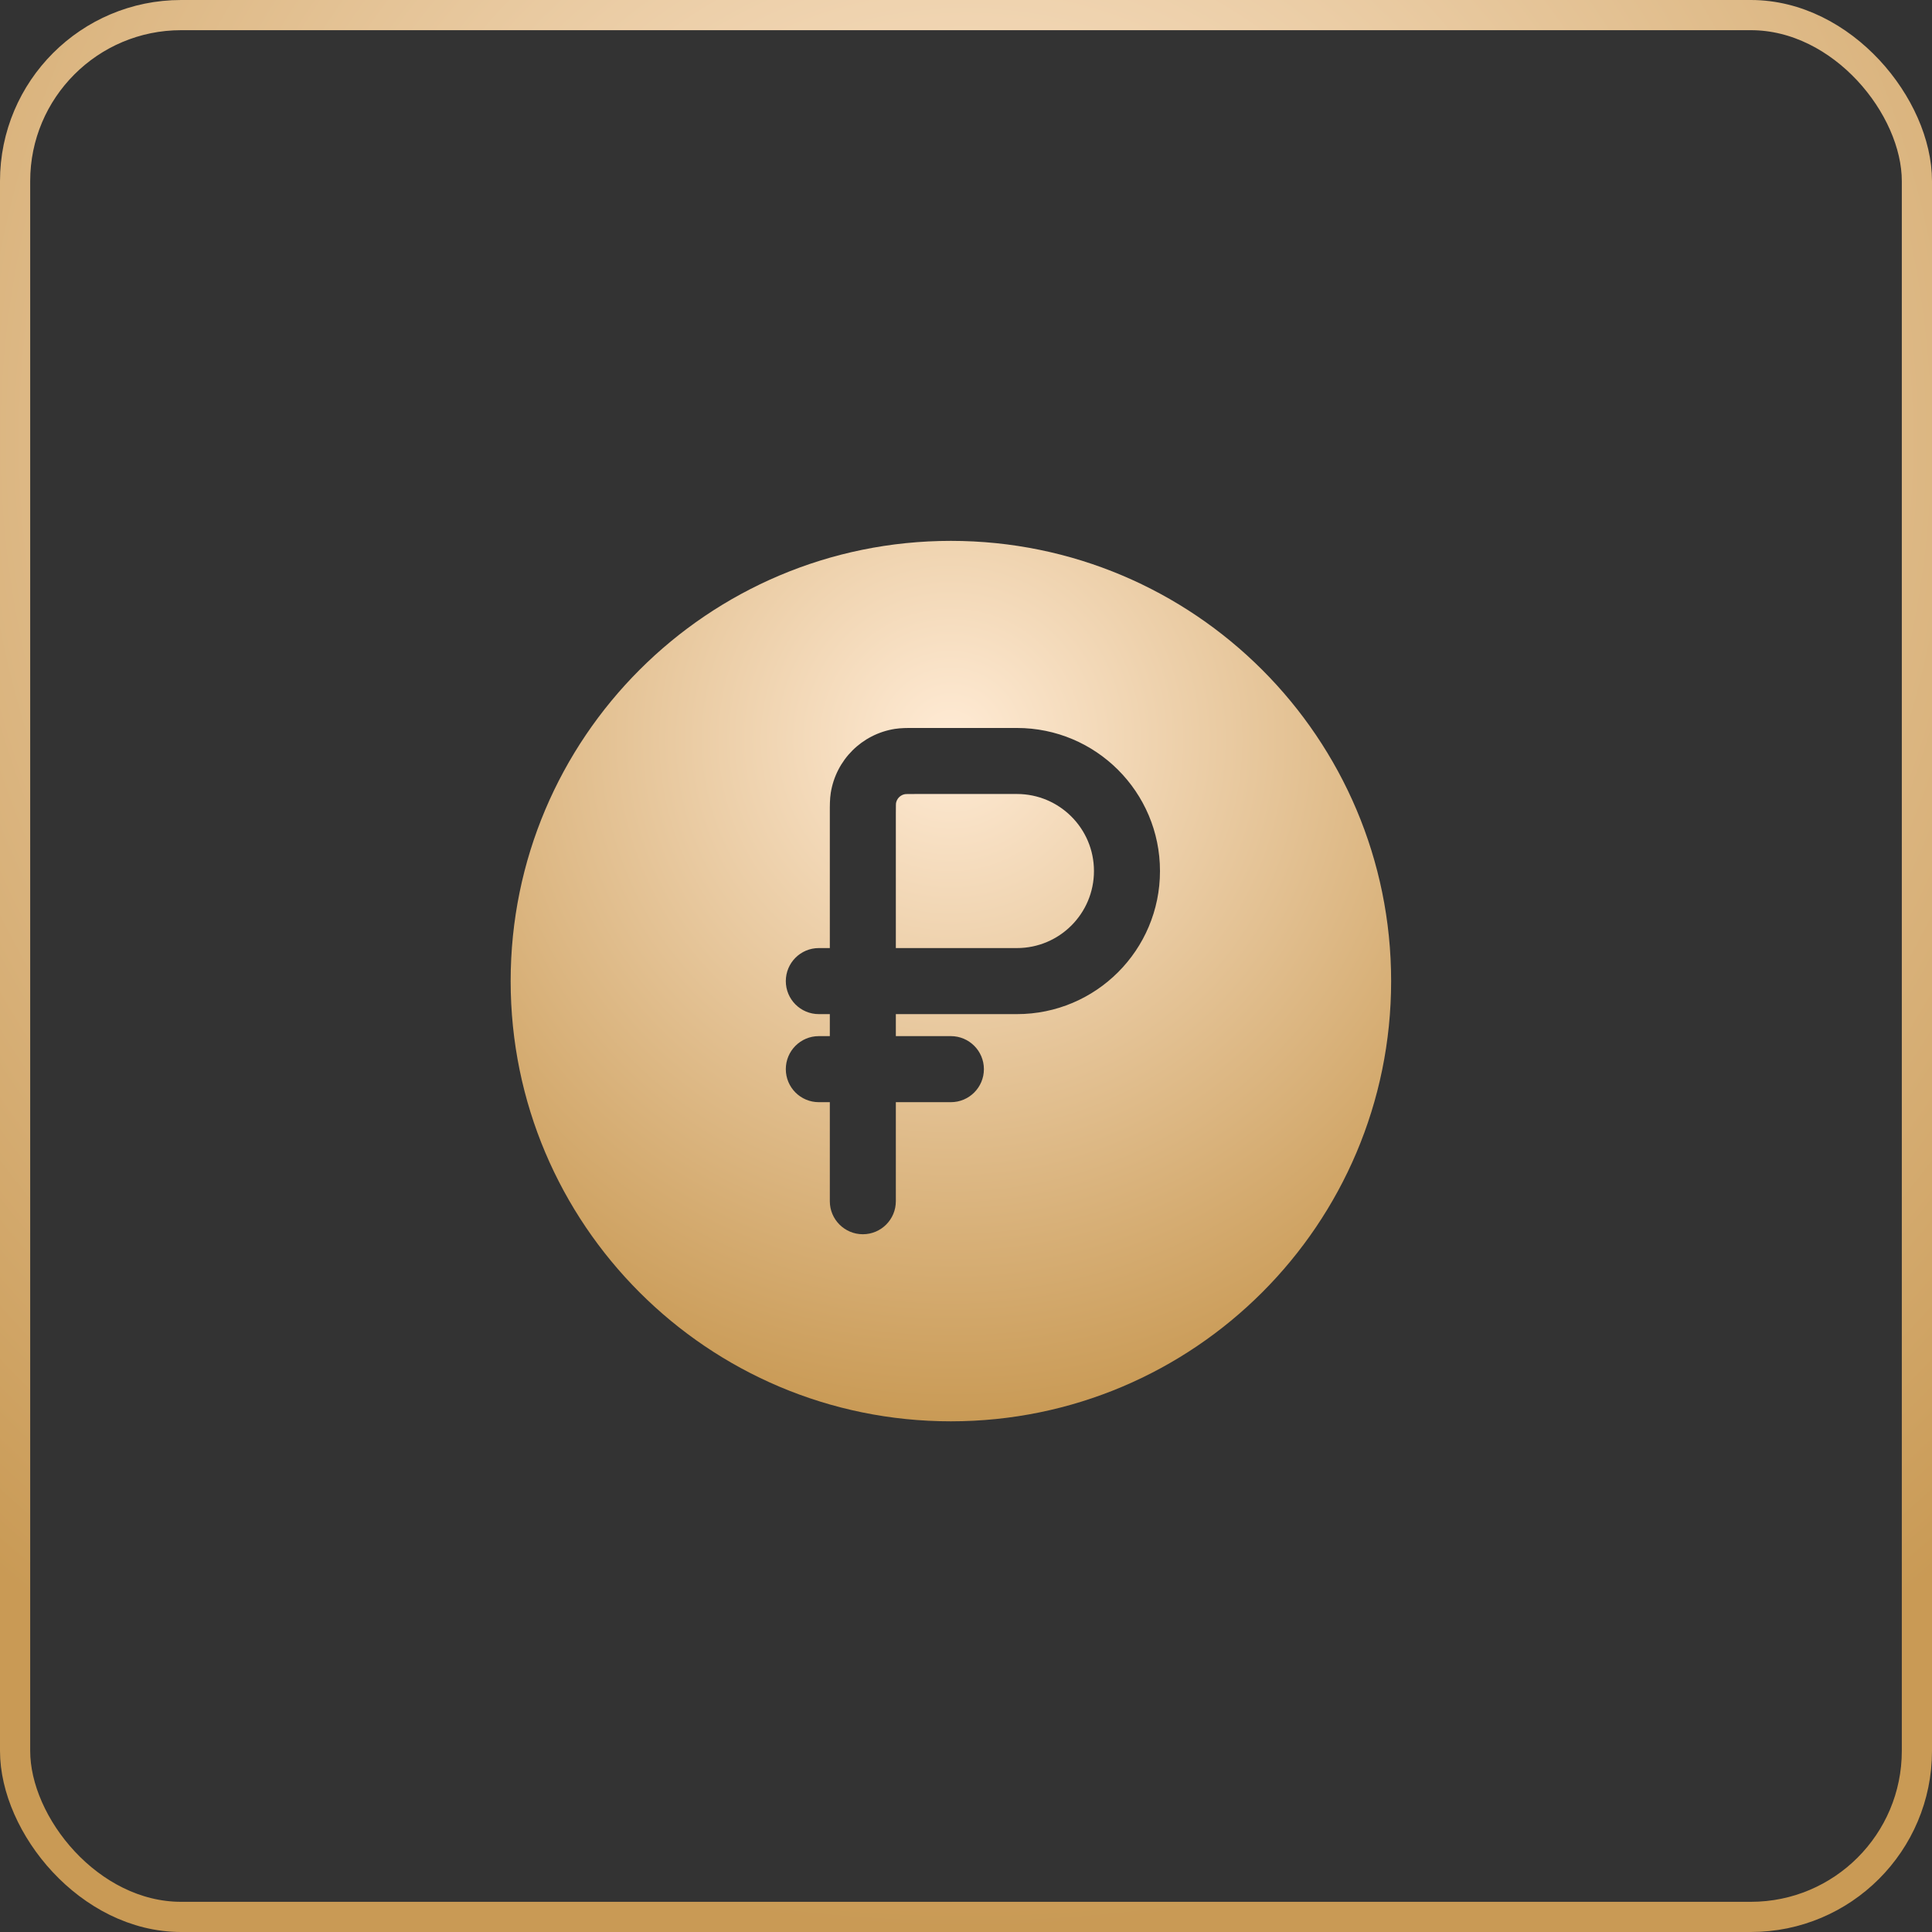 <?xml version="1.0" encoding="UTF-8"?> <svg xmlns="http://www.w3.org/2000/svg" width="64" height="64" viewBox="0 0 64 64" fill="none"><rect x="0" y="0" width="64" height="64" fill="#333333" stroke="none"/> <rect x="0.5" y="0.5" width="63" height="63" rx="5.5" stroke="url(#paint0_radial_976_204)"></rect> <path d="M33.687 31.406H29.676V26.958C29.676 26.817 29.677 26.733 29.678 26.669C29.679 26.629 29.681 26.612 29.681 26.607C29.707 26.453 29.828 26.332 29.982 26.307C29.986 26.307 30.003 26.305 30.044 26.304C30.107 26.302 30.191 26.302 30.333 26.302H33.687C35.096 26.302 36.239 27.445 36.239 28.854C36.239 30.264 35.096 31.406 33.687 31.406Z" fill="url(#paint1_radial_976_204)"></path> <path fill-rule="evenodd" clip-rule="evenodd" d="M46.083 32.5C46.083 40.554 39.553 47.083 31.499 47.083C23.445 47.083 16.916 40.554 16.916 32.5C16.916 24.446 23.445 17.917 31.499 17.917C39.553 17.917 46.083 24.446 46.083 32.5ZM26.031 35.417C26.031 34.813 26.52 34.323 27.124 34.323H27.489V33.594H27.124C26.52 33.594 26.031 33.104 26.031 32.5C26.031 31.896 26.52 31.406 27.124 31.406H27.489L27.489 26.902C27.489 26.69 27.488 26.47 27.52 26.267C27.693 25.175 28.55 24.319 29.642 24.146C29.844 24.114 30.064 24.114 30.276 24.115L33.687 24.115C36.304 24.115 38.426 26.237 38.426 28.854C38.426 31.472 36.304 33.594 33.687 33.594H29.676V34.323H31.499C32.103 34.323 32.593 34.813 32.593 35.417C32.593 36.021 32.103 36.511 31.499 36.511H29.676V39.792C29.676 40.396 29.187 40.886 28.583 40.886C27.979 40.886 27.489 40.396 27.489 39.792V36.511H27.124C26.52 36.511 26.031 36.021 26.031 35.417Z" fill="url(#paint2_radial_976_204)"></path> <defs> <radialGradient id="paint0_radial_976_204" cx="0" cy="0" r="1" gradientUnits="userSpaceOnUse" gradientTransform="translate(32 14.546) rotate(90) scale(49.455)"> <stop stop-color="#FFEBD5"></stop> <stop offset="1" stop-color="#C99A55"></stop> </radialGradient> <radialGradient id="paint1_radial_976_204" cx="0" cy="0" r="1" gradientUnits="userSpaceOnUse" gradientTransform="translate(31.499 24.546) rotate(90) scale(22.538)"> <stop stop-color="#FFEBD5"></stop> <stop offset="1" stop-color="#C99A55"></stop> </radialGradient> <radialGradient id="paint2_radial_976_204" cx="0" cy="0" r="1" gradientUnits="userSpaceOnUse" gradientTransform="translate(31.499 24.546) rotate(90) scale(22.538)"> <stop stop-color="#FFEBD5"></stop> <stop offset="1" stop-color="#C99A55"></stop> </radialGradient> </defs> </svg> 